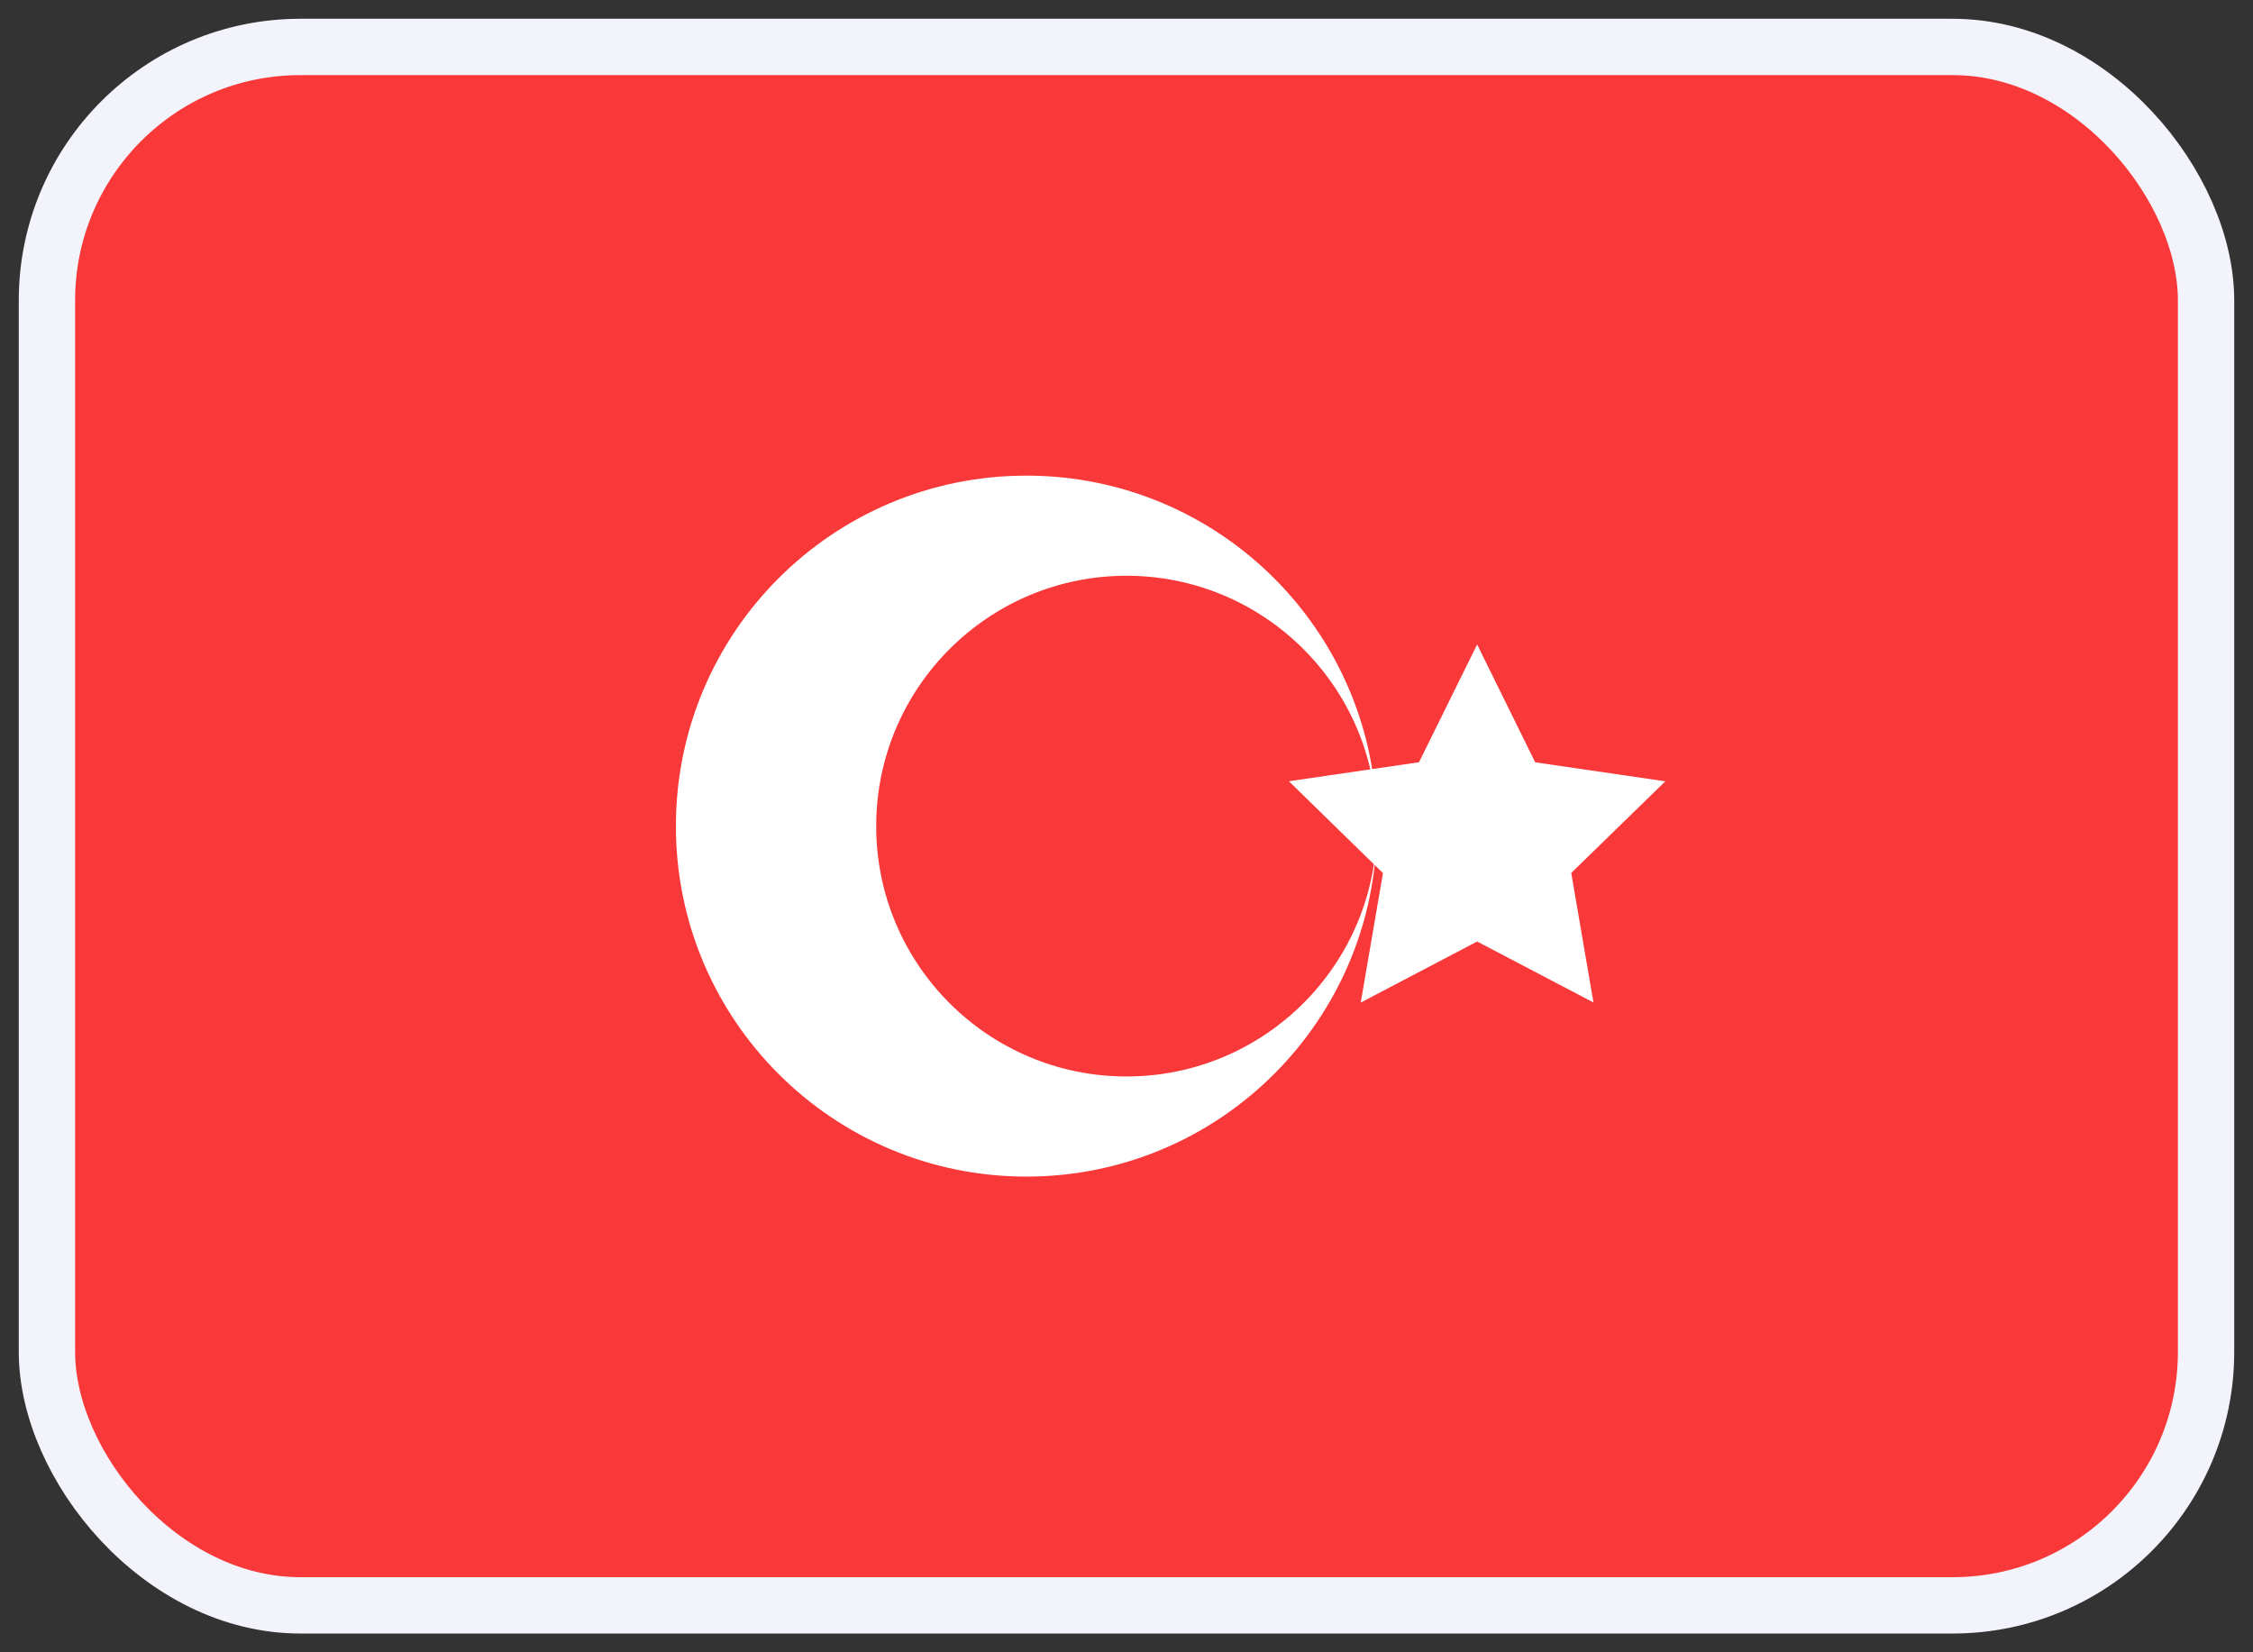 <svg width="30" height="22" viewBox="0 0 30 22" fill="none" xmlns="http://www.w3.org/2000/svg">
<rect x="0" y="0" width="30" height="22" fill="#333333" stroke="none"/>
<rect x="0.625" y="0.625" width="28.75" height="20.75" rx="3.375" fill="#F93939"/>
<path fill-rule="evenodd" clip-rule="evenodd" d="M19.669 12.536L18.119 13.349L18.415 11.625L17.162 10.402L18.895 10.149L19.669 8.581L20.442 10.15L22.175 10.403L20.922 11.623L21.218 13.348" fill="white"/>
<path fill-rule="evenodd" clip-rule="evenodd" d="M13.667 15.666C16.244 15.666 18.333 13.577 18.333 11C18.333 8.422 16.244 6.333 13.667 6.333C11.089 6.333 9 8.422 9 11C9 13.577 11.089 15.666 13.667 15.666ZM15 14.333C16.84 14.333 18.333 12.84 18.333 11C18.333 9.16 16.84 7.666 15 7.666C13.16 7.666 11.667 9.16 11.667 11C11.667 12.84 13.16 14.333 15 14.333Z" fill="white"/>
<rect x="0.625" y="0.625" width="28.75" height="20.75" rx="3.375" stroke="#F3F4FB" stroke-width="0.75"/>
</svg>
